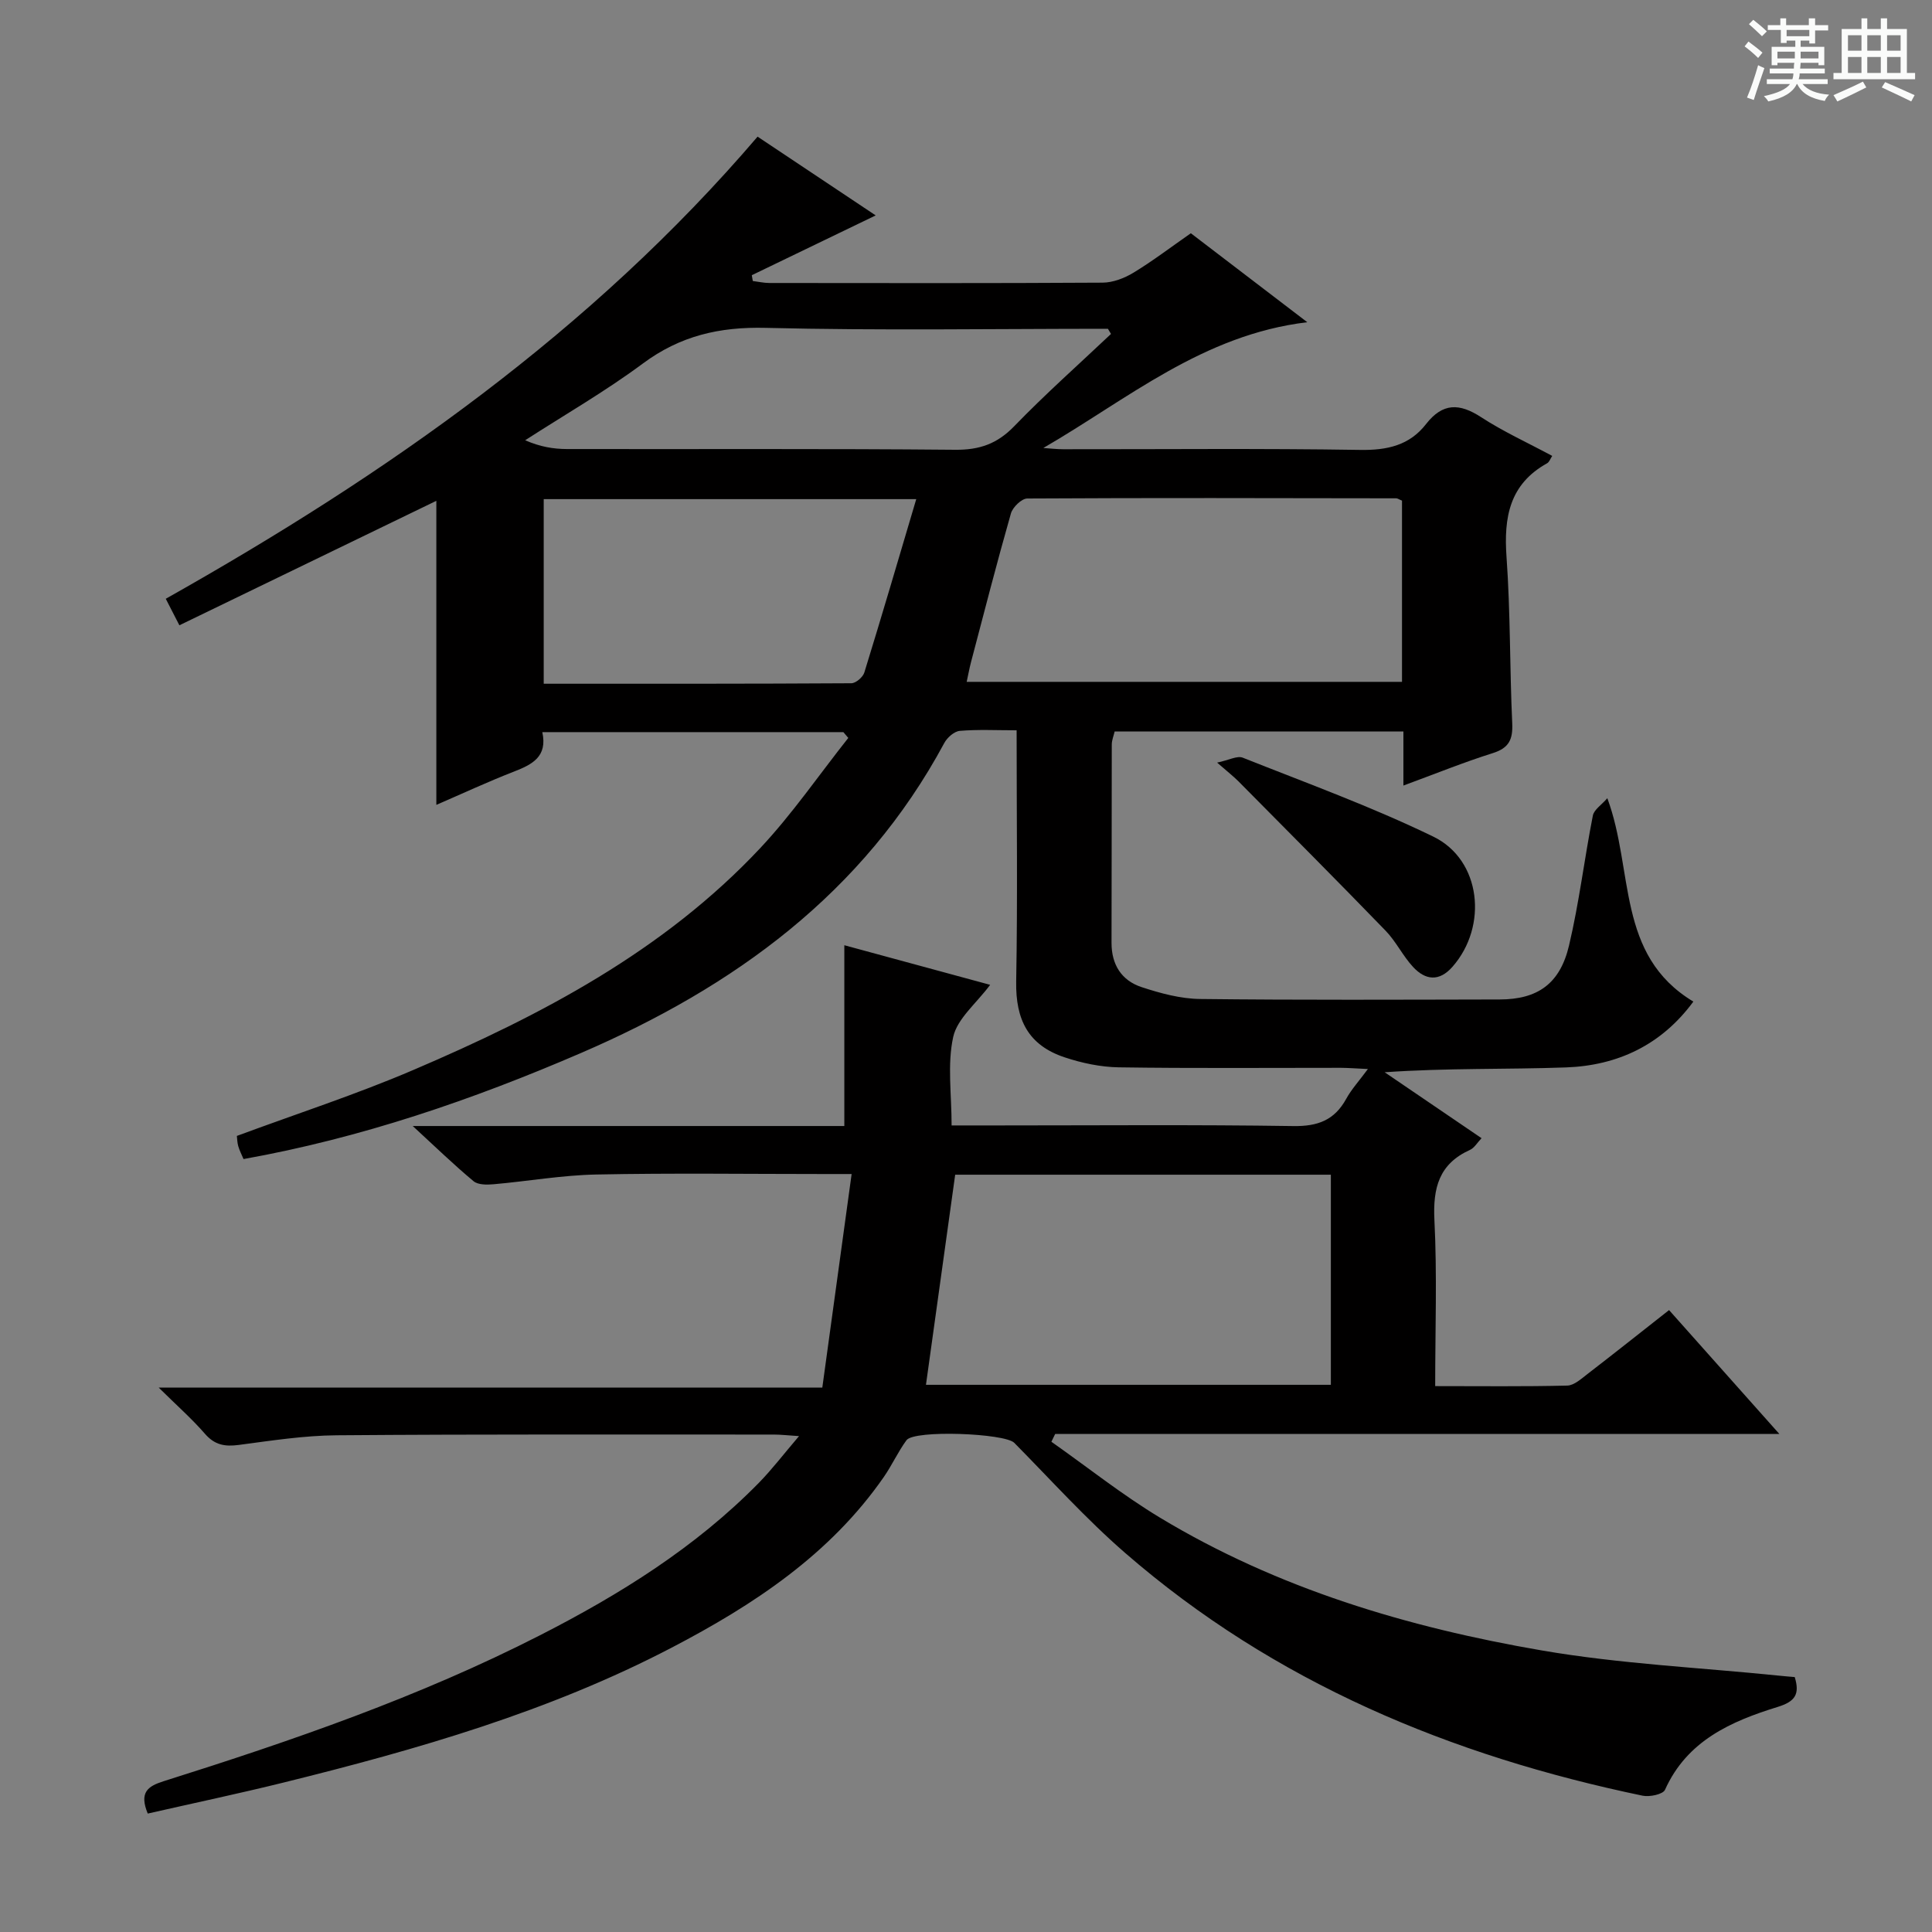 <svg enable-background="new 0 0 400 400" viewBox="0 0 400 400" xmlns="http://www.w3.org/2000/svg"><rect x="0" y="0" width="400" height="400" fill="#808080" stroke="none"/><path d="m361.2 9.6.8-1c.9.7 1.9 1.4 2.9 2.3l-.9 1.1c-1-1-2-1.8-2.8-2.4zm.5 10.6c.9-2.1 1.6-4.3 2.3-6.7.4.2.8.4 1.3.6-.7 2.1-1.5 4.3-2.2 6.6zm.4-15.2.9-.9c1 .8 2 1.6 2.8 2.4l-1 1c-.9-.9-1.8-1.7-2.7-2.5zm12.5-1.2h1.2v1.4h2.7v1.1h-2.7v2.7h-1.2v-.6h-1.8v1.3h4.9v3.8h-1.2v-.5h-3.7c0 .4-.1.9-.1 1.2h5.1v1h-5.2c0 .5-.1.9-.2 1.2h6v1h-5.2c1.1 1.3 2.9 2 5.5 2.2-.4.4-.7.8-.9 1.3-2.9-.5-4.8-1.6-5.7-3.5h-.1c-.8 1.7-2.7 2.9-5.9 3.6-.2-.4-.6-.8-.9-1.1 2.8-.6 4.6-1.4 5.4-2.5h-4.8v-1h5.3c.1-.3.2-.7.2-1.2h-4.9v-1h5c0-.4 0-.8.1-1.2h-3.5v.5h-1.2v-3.8h4.9v-1.3h-1.8v.5h-1.2v-2.7h-2.7v-1h2.6v-1.4h1.2v1.4h4.7v-1.4zm-6.6 8.3h3.6c0-.4 0-.9 0-1.4h-3.6zm1.9-4.6h4.7v-1.3h-4.7zm6.6 3.2h-3.7v1.4h3.7z" fill="#fafbfa"/><path d="m385.3 3.8h1.3v2.2h2.8v-2.2h1.3v2.2h4.1v9.1h1.7v1.3h-16.9v-1.3h1.7v-9.1h4.1v-2.2zm.4 13.1.7 1.2c-1.8.9-3.8 1.9-6 2.9-.2-.4-.5-.8-.8-1.3 2.3-1 4.3-1.9 6.1-2.8zm-3.1-6.4h2.8v-3.2h-2.8zm0 4.6h2.8v-3.3h-2.8zm4-4.6h2.8v-3.2h-2.8zm0 4.6h2.8v-3.3h-2.8zm3.7 1.9c2.1.9 4.1 1.8 6.1 2.7l-.7 1.3c-2.2-1.1-4.2-2-6.1-2.9zm3.2-9.7h-2.8v3.2h2.8zm-2.8 7.8h2.8v-3.3h-2.8z" fill="#fafbfa"/><g fill="#010000"><path d="m30.59 375.48c-1.8-4.37-.01-5.65 3.23-6.68 26.64-8.4 53.04-17.49 77.99-30.24 16.51-8.43 32.19-18.19 45.29-31.54 2.75-2.81 5.15-5.97 8.33-9.69-2.41-.15-3.81-.32-5.21-.32-30.16.01-60.33-.09-90.49.15-6.78.05-13.56 1.11-20.31 2-2.88.38-4.97.01-6.98-2.3-2.71-3.12-5.84-5.88-9.58-9.57h137.39c2.01-14.66 3.98-28.99 6.07-44.22-2.7 0-4.28 0-5.87 0-15.67 0-31.34-.22-47 .1-7.11.14-14.2 1.4-21.3 2.02-1.36.12-3.18.13-4.1-.63-4.06-3.38-7.86-7.07-12.6-11.43h89.36c0-12.65 0-24.7 0-37.43 9.8 2.66 19.9 5.4 30.19 8.2-2.87 3.86-6.81 6.99-7.65 10.79-1.25 5.68-.33 11.84-.33 18.32h9.74c20.33 0 40.67-.18 60.99.13 5.06.08 8.53-1.2 10.97-5.64 1.08-1.97 2.65-3.68 4.49-6.17-2.43-.11-4.01-.24-5.59-.25-15.33-.01-30.66.13-45.99-.1-3.75-.06-7.63-.88-11.21-2.07-7.51-2.5-10.17-7.76-10.03-15.71.31-17.12.09-34.25.09-52-4.23 0-8.02-.2-11.77.12-1.15.1-2.61 1.39-3.21 2.52-16.77 31.15-43.55 50.51-75.23 64.18-22.46 9.69-45.48 17.59-69.85 21.95-.37-.89-.83-1.75-1.09-2.66-.22-.76-.22-1.58-.29-2.13 12.37-4.58 24.69-8.58 36.55-13.66 26.45-11.31 51.81-24.6 71.81-45.93 6.64-7.08 12.18-15.18 18.23-22.81-.34-.4-.68-.8-1.02-1.2-20.65 0-41.3 0-62.33 0 1.12 5.11-2.12 6.71-5.92 8.19-5.38 2.09-10.63 4.54-16.02 6.87 0-21.23 0-41.94 0-62.95-17.52 8.49-35.1 17-53.2 25.77-1.02-1.98-1.87-3.64-2.82-5.49 45.84-25.81 88.15-55.47 122.53-95.68 7.81 5.21 15.94 10.63 24.45 16.31-8.81 4.25-17.23 8.32-25.65 12.38.07.4.14.8.21 1.2 1.14.14 2.28.41 3.41.41 23 .02 46 .07 69-.07 2.15-.01 4.52-.92 6.4-2.06 3.97-2.41 7.68-5.24 11.88-8.17 7.73 5.9 15.47 11.81 24.11 18.42-21.68 2.6-37.22 15.96-54.65 26.04 1.37.09 2.75.26 4.12.26 20.5.02 41-.19 61.49.14 5.58.09 10.2-.94 13.62-5.34 3.45-4.44 6.93-4.36 11.42-1.43 4.58 2.98 9.61 5.27 14.71 8.01-.39.58-.6 1.27-1.05 1.52-7.8 4.33-9 11.19-8.41 19.41.82 11.44.65 22.95 1.18 34.42.15 3.34-.65 5.12-4.01 6.18-5.98 1.88-11.8 4.25-18.52 6.72 0-4.16 0-7.56 0-11.2-20.28 0-39.89 0-59.78 0-.2.87-.6 1.79-.6 2.72-.04 13.67 0 27.33-.05 41-.02 4.56 2.07 7.85 6.25 9.22 3.9 1.28 8.06 2.41 12.12 2.45 20.66.24 41.33.14 61.99.1 7.83-.02 12.48-3.21 14.36-11.17 2.1-8.86 3.17-17.95 4.93-26.89.24-1.24 1.81-2.23 3-3.61 5.57 15.03 1.78 32.45 17.81 42.11-6.6 8.98-15.68 13.25-26.4 13.63-12.31.44-24.65.1-37.51 1 6.57 4.47 13.14 8.94 20.06 13.65-.89.93-1.49 2.01-2.39 2.42-6.42 2.9-7.7 7.87-7.37 14.54.57 11.26.16 22.57.16 34.37 9.46 0 18.41.11 27.35-.11 1.42-.04 2.91-1.42 4.2-2.41 5.53-4.26 10.99-8.6 16.87-13.22 7.45 8.37 14.81 16.63 22.84 25.65-50.6 0-100.27 0-149.94 0-.26.54-.52 1.07-.78 1.61 7.47 5.26 14.66 10.99 22.46 15.7 24.39 14.71 51.3 22.73 79.09 27.51 16.16 2.78 32.68 3.54 49.03 5.21 1.13.12 2.27.21 3.32.3 1.09 3.56.08 5.07-3.53 6.18-9.64 2.98-18.76 6.97-23.33 17.16-.42.94-3.18 1.52-4.63 1.22-39.69-8.26-76.22-23.41-107.14-50.26-8.13-7.06-15.38-15.13-22.96-22.8-1.96-1.98-20.7-2.73-22.31-.54-1.76 2.4-3 5.17-4.7 7.62-11.16 16.08-26.98 26.49-43.92 35.33-25.35 13.23-52.64 21.07-80.24 27.9-9.3 2.3-18.7 4.28-28.23 6.45zm167.17-132.27c-2.05 14.74-4.04 29-6.05 43.5h83.83c0-14.63 0-29 0-43.5-26.19 0-51.98 0-77.78 0zm92.51-139.56c-.62-.25-.91-.48-1.21-.48-25.46-.04-50.92-.11-76.38.04-1.17.01-3.01 1.8-3.38 3.09-2.91 10.2-5.55 20.48-8.25 30.74-.36 1.36-.6 2.74-.91 4.13h90.13c0-12.83 0-25.24 0-37.52zm-100.57-.31c-26.88 0-51.92 0-77.13 0v38.22c21.5 0 42.6.03 63.7-.1.93-.01 2.39-1.27 2.68-2.22 3.6-11.65 7.03-23.36 10.75-35.9zm40.32-34.2c-.21-.36-.43-.71-.64-1.07-23.61 0-47.23.39-70.83-.19-9.58-.24-17.72 1.64-25.45 7.38-7.77 5.77-16.22 10.63-24.37 15.89 3.09 1.36 5.86 1.81 8.64 1.82 26.79.05 53.58-.1 80.37.15 5.06.05 8.72-1.23 12.25-4.88 6.41-6.63 13.32-12.76 20.03-19.1z"/><path d="m251.99 157.89c2.45-.51 4.16-1.48 5.31-1.02 13.23 5.26 26.67 10.14 39.46 16.35 9.91 4.81 11.35 18.54 3.96 26.94-2.75 3.13-5.6 2.78-8.13.07-2.14-2.29-3.54-5.29-5.72-7.54-10.06-10.39-20.27-20.63-30.45-30.91-1.03-1.04-2.21-1.95-4.43-3.89z"/></g></svg>